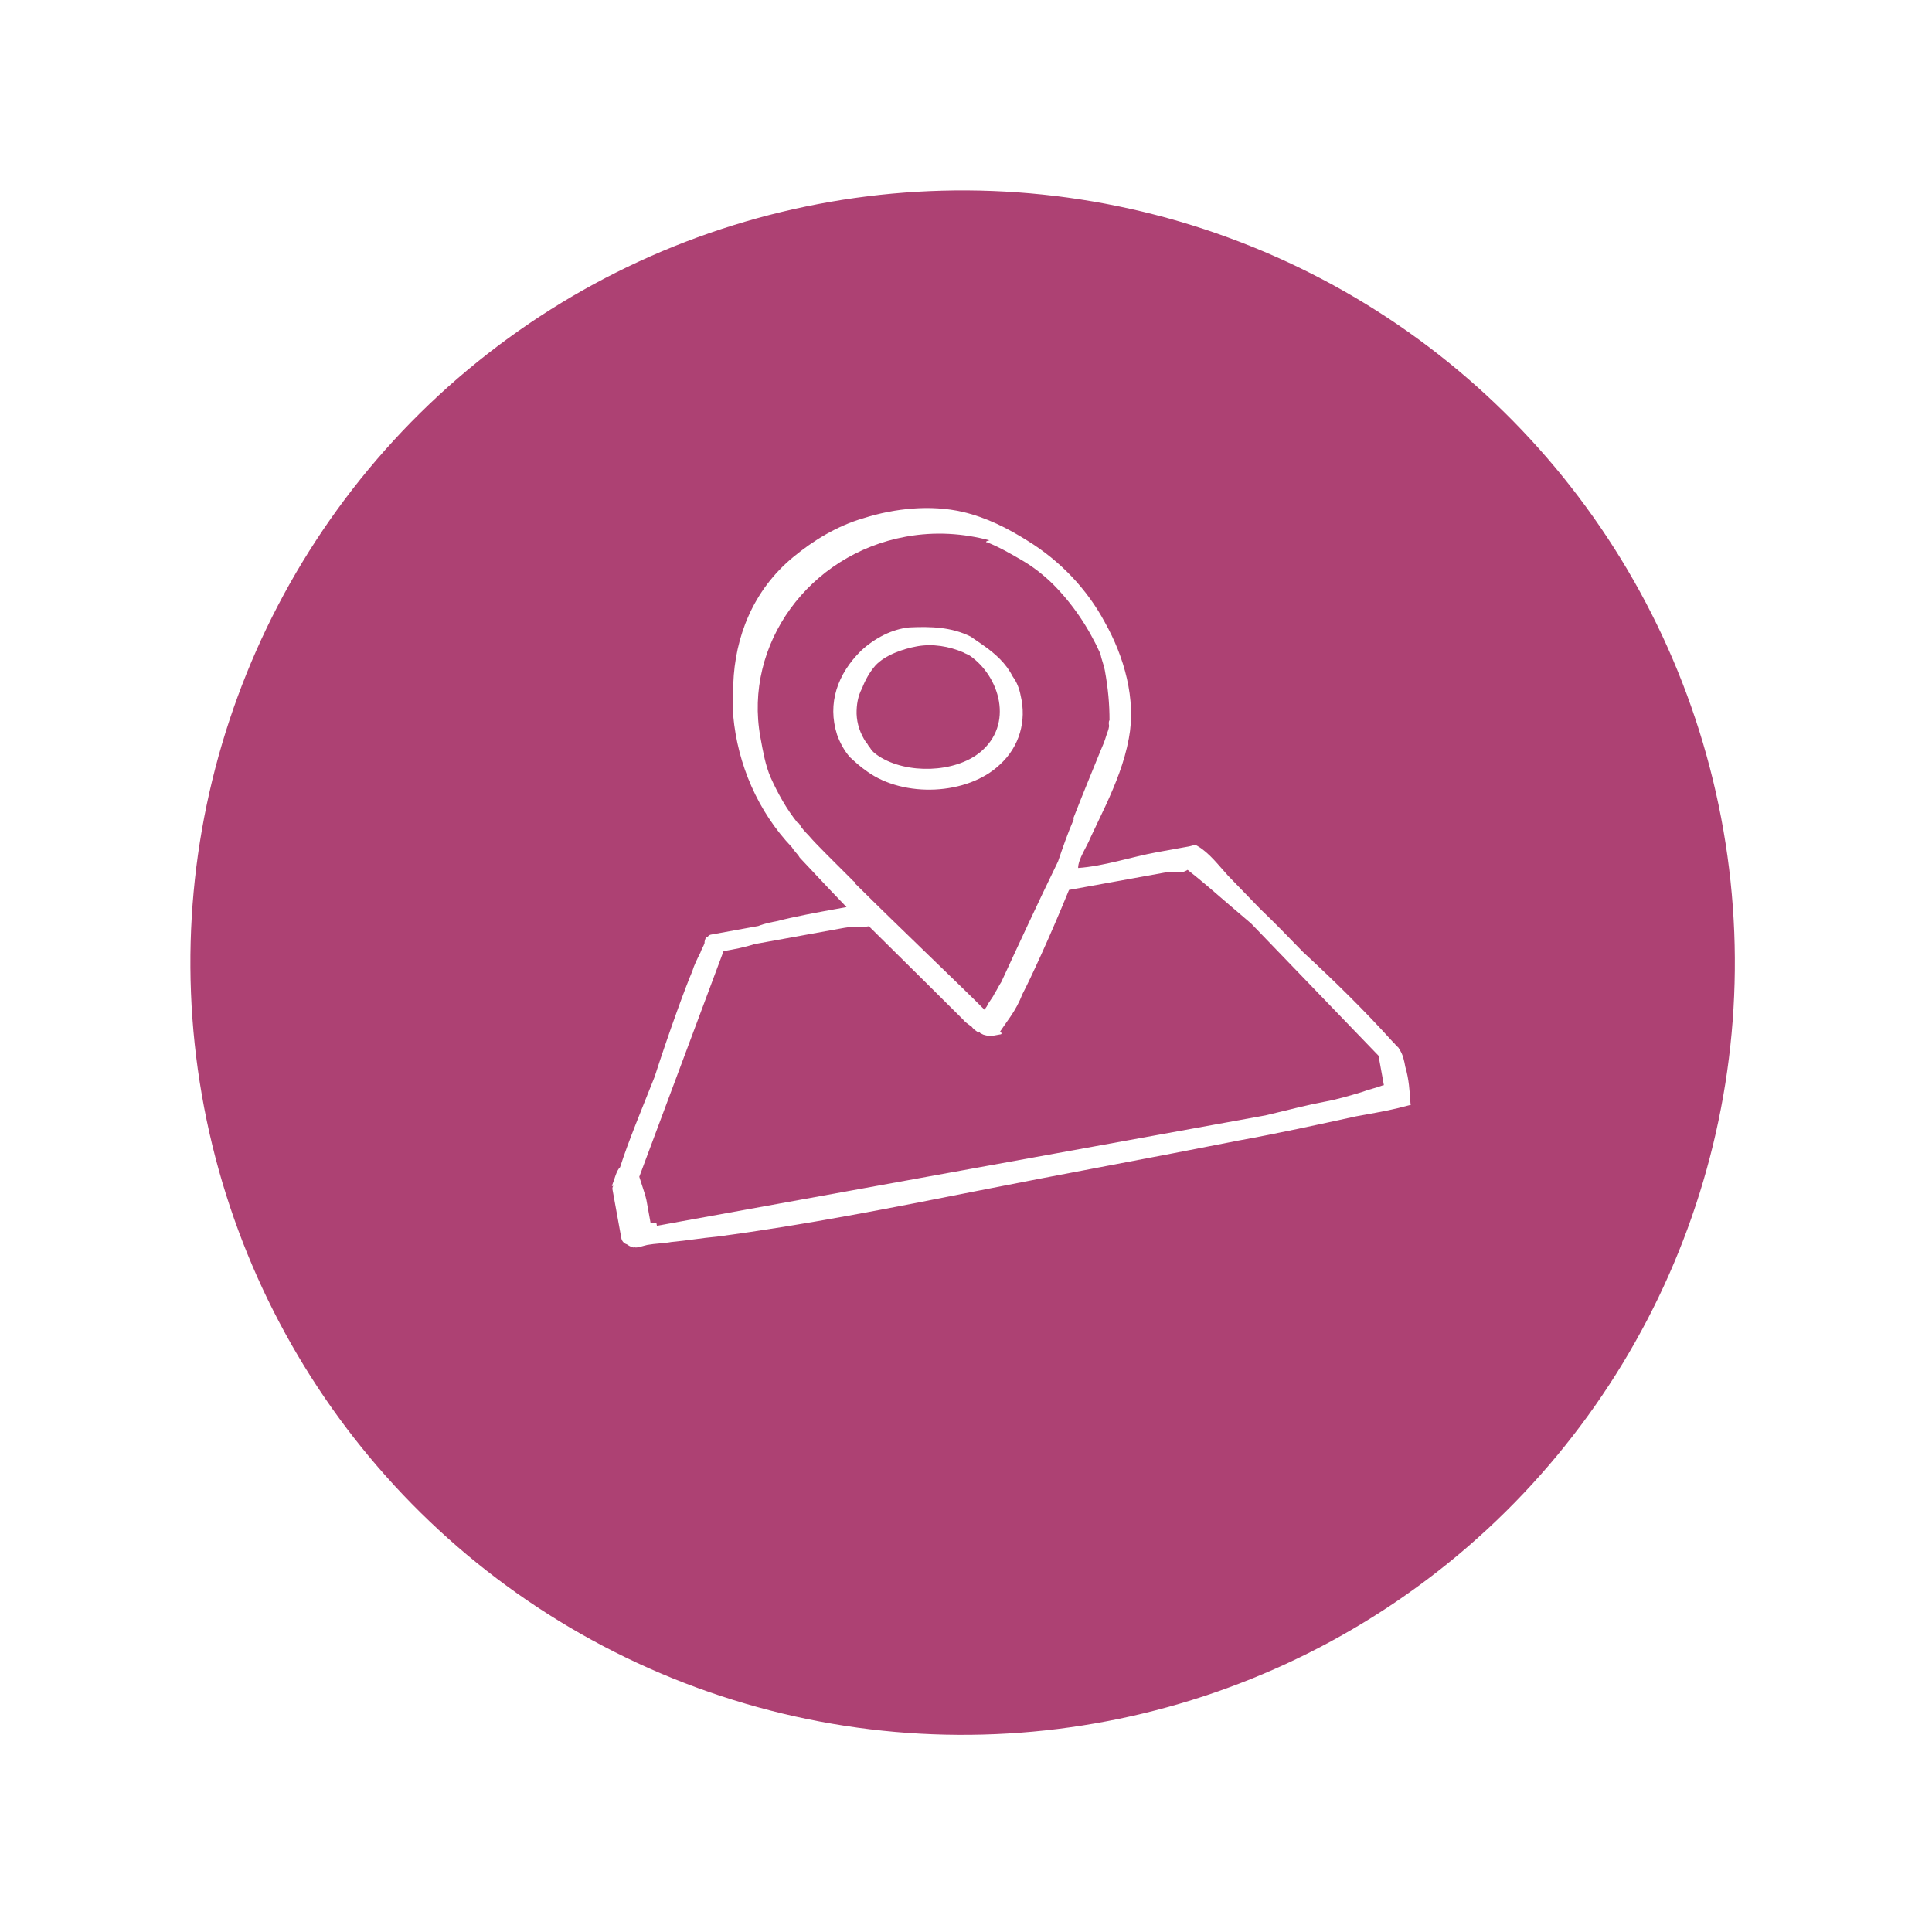 <svg width="111" height="111" viewBox="0 0 111 111" fill="none" xmlns="http://www.w3.org/2000/svg">
<g filter="url(#filter0_d)">
<circle cx="55.306" cy="51.306" r="44.366" transform="rotate(-9.858 55.306 51.306)" fill="#AD4173"/>
</g>
<path d="M49.475 37.382C48.127 38.71 47.514 40.404 48.094 42.215C48.263 42.685 48.512 43.139 48.828 43.499C49.13 43.777 49.431 44.056 49.814 44.32C51.931 45.852 55.581 45.69 57.437 43.937C58.586 42.895 58.985 41.406 58.641 39.968C58.568 39.565 58.413 39.176 58.193 38.883C57.804 38.12 57.201 37.563 56.436 37.035C56.245 36.903 55.958 36.705 55.767 36.573C54.664 36.024 53.486 35.987 52.243 36.046C51.257 36.142 50.263 36.656 49.475 37.382ZM56.305 43.225C54.847 44.407 52.102 44.488 50.492 43.447C50.3 43.315 50.109 43.183 49.984 42.956C49.889 42.89 49.859 42.728 49.764 42.662C49.419 42.142 49.235 41.592 49.214 41.012C49.207 40.514 49.281 40 49.531 39.538C49.701 39.091 49.952 38.628 50.298 38.232C50.858 37.631 51.881 37.279 52.691 37.132C53.581 36.97 54.53 37.131 55.347 37.483C55.442 37.549 55.619 37.6 55.714 37.666C57.435 38.854 58.271 41.619 56.305 43.225Z" fill="white"/>
<path d="M80.276 60.125C80.18 60.059 80.166 59.978 80.07 59.912C78.394 58.05 76.667 56.363 74.858 54.691C74.035 53.841 73.212 52.99 72.403 52.22C71.785 51.583 71.168 50.944 70.551 50.307C70.029 49.735 69.478 49.001 68.823 48.62C68.632 48.488 68.566 48.584 68.323 48.628C68.08 48.672 67.918 48.701 67.756 48.73C67.351 48.804 66.865 48.892 66.461 48.965C65.003 49.23 63.428 49.766 61.942 49.869C61.935 49.37 62.465 48.607 62.635 48.16C62.937 47.522 63.24 46.883 63.542 46.245C64.08 45.064 64.604 43.803 64.856 42.424C65.285 40.179 64.588 37.723 63.479 35.757C62.465 33.858 60.914 32.223 59.032 31.065C57.899 30.354 56.7 29.738 55.303 29.408C53.471 28.991 51.417 29.196 49.599 29.776C48.09 30.217 46.736 31.046 45.572 32.007C43.245 33.929 42.227 36.614 42.129 39.298C42.069 39.892 42.105 40.552 42.127 41.131C42.382 43.918 43.542 46.624 45.504 48.685C45.629 48.912 45.82 49.044 45.945 49.271C46.357 49.697 47.401 50.84 48.636 52.116C48.474 52.146 48.312 52.175 48.069 52.219C46.935 52.425 45.721 52.645 44.602 52.931C44.359 52.976 43.955 53.049 43.565 53.203L40.893 53.688C40.812 53.703 40.731 53.717 40.665 53.813L40.584 53.827C40.517 53.923 40.466 54.099 40.48 54.179C40.429 54.355 40.296 54.546 40.244 54.722C40.06 55.089 39.876 55.456 39.772 55.808C39.418 56.622 38.467 59.211 37.61 61.866C36.865 63.751 36.106 65.556 35.626 67.059C35.412 67.265 35.324 67.698 35.154 68.145C35.154 68.145 35.154 68.145 35.235 68.13C35.169 68.226 35.183 68.306 35.198 68.387L35.696 71.13C35.725 71.291 35.835 71.438 36.011 71.489C36.107 71.555 36.203 71.621 36.379 71.672L36.46 71.658C36.556 71.724 37.027 71.555 37.189 71.525C37.675 71.437 38.094 71.445 38.58 71.356C39.485 71.276 40.294 71.129 41.2 71.048C46.263 70.379 51.267 69.388 56.272 68.396C61.196 67.42 66.215 66.509 71.139 65.532C73.406 65.121 75.658 64.629 77.91 64.137C78.072 64.108 78.315 64.064 78.477 64.034C79.286 63.887 80.096 63.74 80.972 63.498L81.053 63.483C81.053 63.483 81.053 63.483 81.038 63.403C80.987 62.662 80.951 62.002 80.739 61.291C80.68 60.968 80.607 60.565 80.386 60.271C80.386 60.271 80.372 60.191 80.276 60.125ZM37.712 70.264C37.632 70.279 37.47 70.308 37.374 70.242C37.301 69.839 37.213 69.355 37.14 68.951C37.096 68.709 36.927 68.24 36.729 67.609L41.569 54.648C42.217 54.531 42.783 54.428 43.335 54.245L48.274 53.349C48.598 53.29 48.921 53.231 49.26 53.253C49.422 53.224 49.598 53.275 49.922 53.216C52.061 55.328 54.406 57.652 55.325 58.569C55.435 58.715 55.627 58.847 55.818 58.979C55.928 59.126 56.024 59.192 56.215 59.324C56.215 59.324 56.215 59.324 56.296 59.309C56.31 59.39 56.392 59.375 56.487 59.441C56.664 59.492 56.84 59.544 57.002 59.514C57.083 59.5 57.164 59.485 57.245 59.47C57.326 59.456 57.407 59.441 57.488 59.426C57.569 59.412 57.554 59.331 57.459 59.265C57.525 59.17 57.591 59.074 57.657 58.979C57.79 58.788 57.923 58.597 58.055 58.407C58.321 58.025 58.571 57.563 58.741 57.116C59.176 56.287 60.319 53.83 61.418 51.13C61.823 51.057 62.309 50.969 62.713 50.895L65.223 50.44C65.79 50.337 66.275 50.249 66.761 50.161C67.004 50.117 67.247 50.073 67.504 50.109C67.666 50.08 67.858 50.212 68.233 49.977C69.012 50.586 69.806 51.275 70.6 51.964C70.998 52.309 71.49 52.719 71.887 53.064L79.201 60.653L79.465 62.105C79.479 62.186 79.494 62.266 79.509 62.347C79.509 62.347 79.509 62.347 79.428 62.362C79.037 62.516 78.633 62.589 78.243 62.743C77.529 62.956 76.815 63.169 76.086 63.301C75.276 63.448 74.077 63.749 72.715 64.08L37.742 70.425L37.712 70.264ZM56.706 31.153C57.427 31.439 58.082 31.82 58.736 32.202C59.391 32.583 59.979 33.059 60.486 33.551C61.611 34.68 62.522 36.014 63.219 37.554C63.278 37.877 63.417 38.185 63.476 38.508C63.666 39.556 63.746 40.459 63.745 41.375C63.679 41.471 63.709 41.632 63.723 41.713C63.686 41.969 63.62 42.065 63.568 42.241C63.465 42.593 63.347 42.864 63.229 43.136C62.941 43.855 62.299 45.388 61.672 47.001C61.672 47.001 61.672 47.001 61.687 47.082C61.333 47.896 61.06 48.696 60.787 49.495C59.629 51.872 58.368 54.6 57.528 56.419C57.395 56.61 57.277 56.881 57.144 57.072C57.026 57.343 56.813 57.549 56.695 57.82C56.628 57.916 56.628 57.916 56.562 58.011C55.231 56.669 51.695 53.311 49.145 50.774C49.145 50.774 49.145 50.774 49.13 50.693L49.034 50.627C47.91 49.498 46.895 48.516 46.469 48.01C46.263 47.797 46.057 47.584 45.932 47.357C45.932 47.357 45.918 47.276 45.837 47.291C45.19 46.492 44.691 45.583 44.272 44.659C43.978 43.962 43.847 43.236 43.686 42.349C42.719 37.024 46.463 31.845 52.049 30.832C53.749 30.523 55.36 30.648 56.853 31.043C56.611 31.087 56.625 31.168 56.706 31.153Z" fill="white"/>
<defs>
<filter id="filter0_d" x="0" y="0" width="110.612" height="110.612" filterUnits="userSpaceOnUse" color-interpolation-filters="sRGB">
<feFlood flood-opacity="0" result="BackgroundImageFix"/>
<feColorMatrix in="SourceAlpha" type="matrix" values="0 0 0 0 0 0 0 0 0 0 0 0 0 0 0 0 0 0 127 0"/>
<feOffset dy="4"/>
<feGaussianBlur stdDeviation="2"/>
<feColorMatrix type="matrix" values="0 0 0 0 0 0 0 0 0 0 0 0 0 0 0 0 0 0 0.25 0"/>
<feBlend mode="normal" in2="BackgroundImageFix" result="effect1_dropShadow"/>
<feBlend mode="normal" in="SourceGraphic" in2="effect1_dropShadow" result="shape"/>
</filter>
</defs>
</svg>
